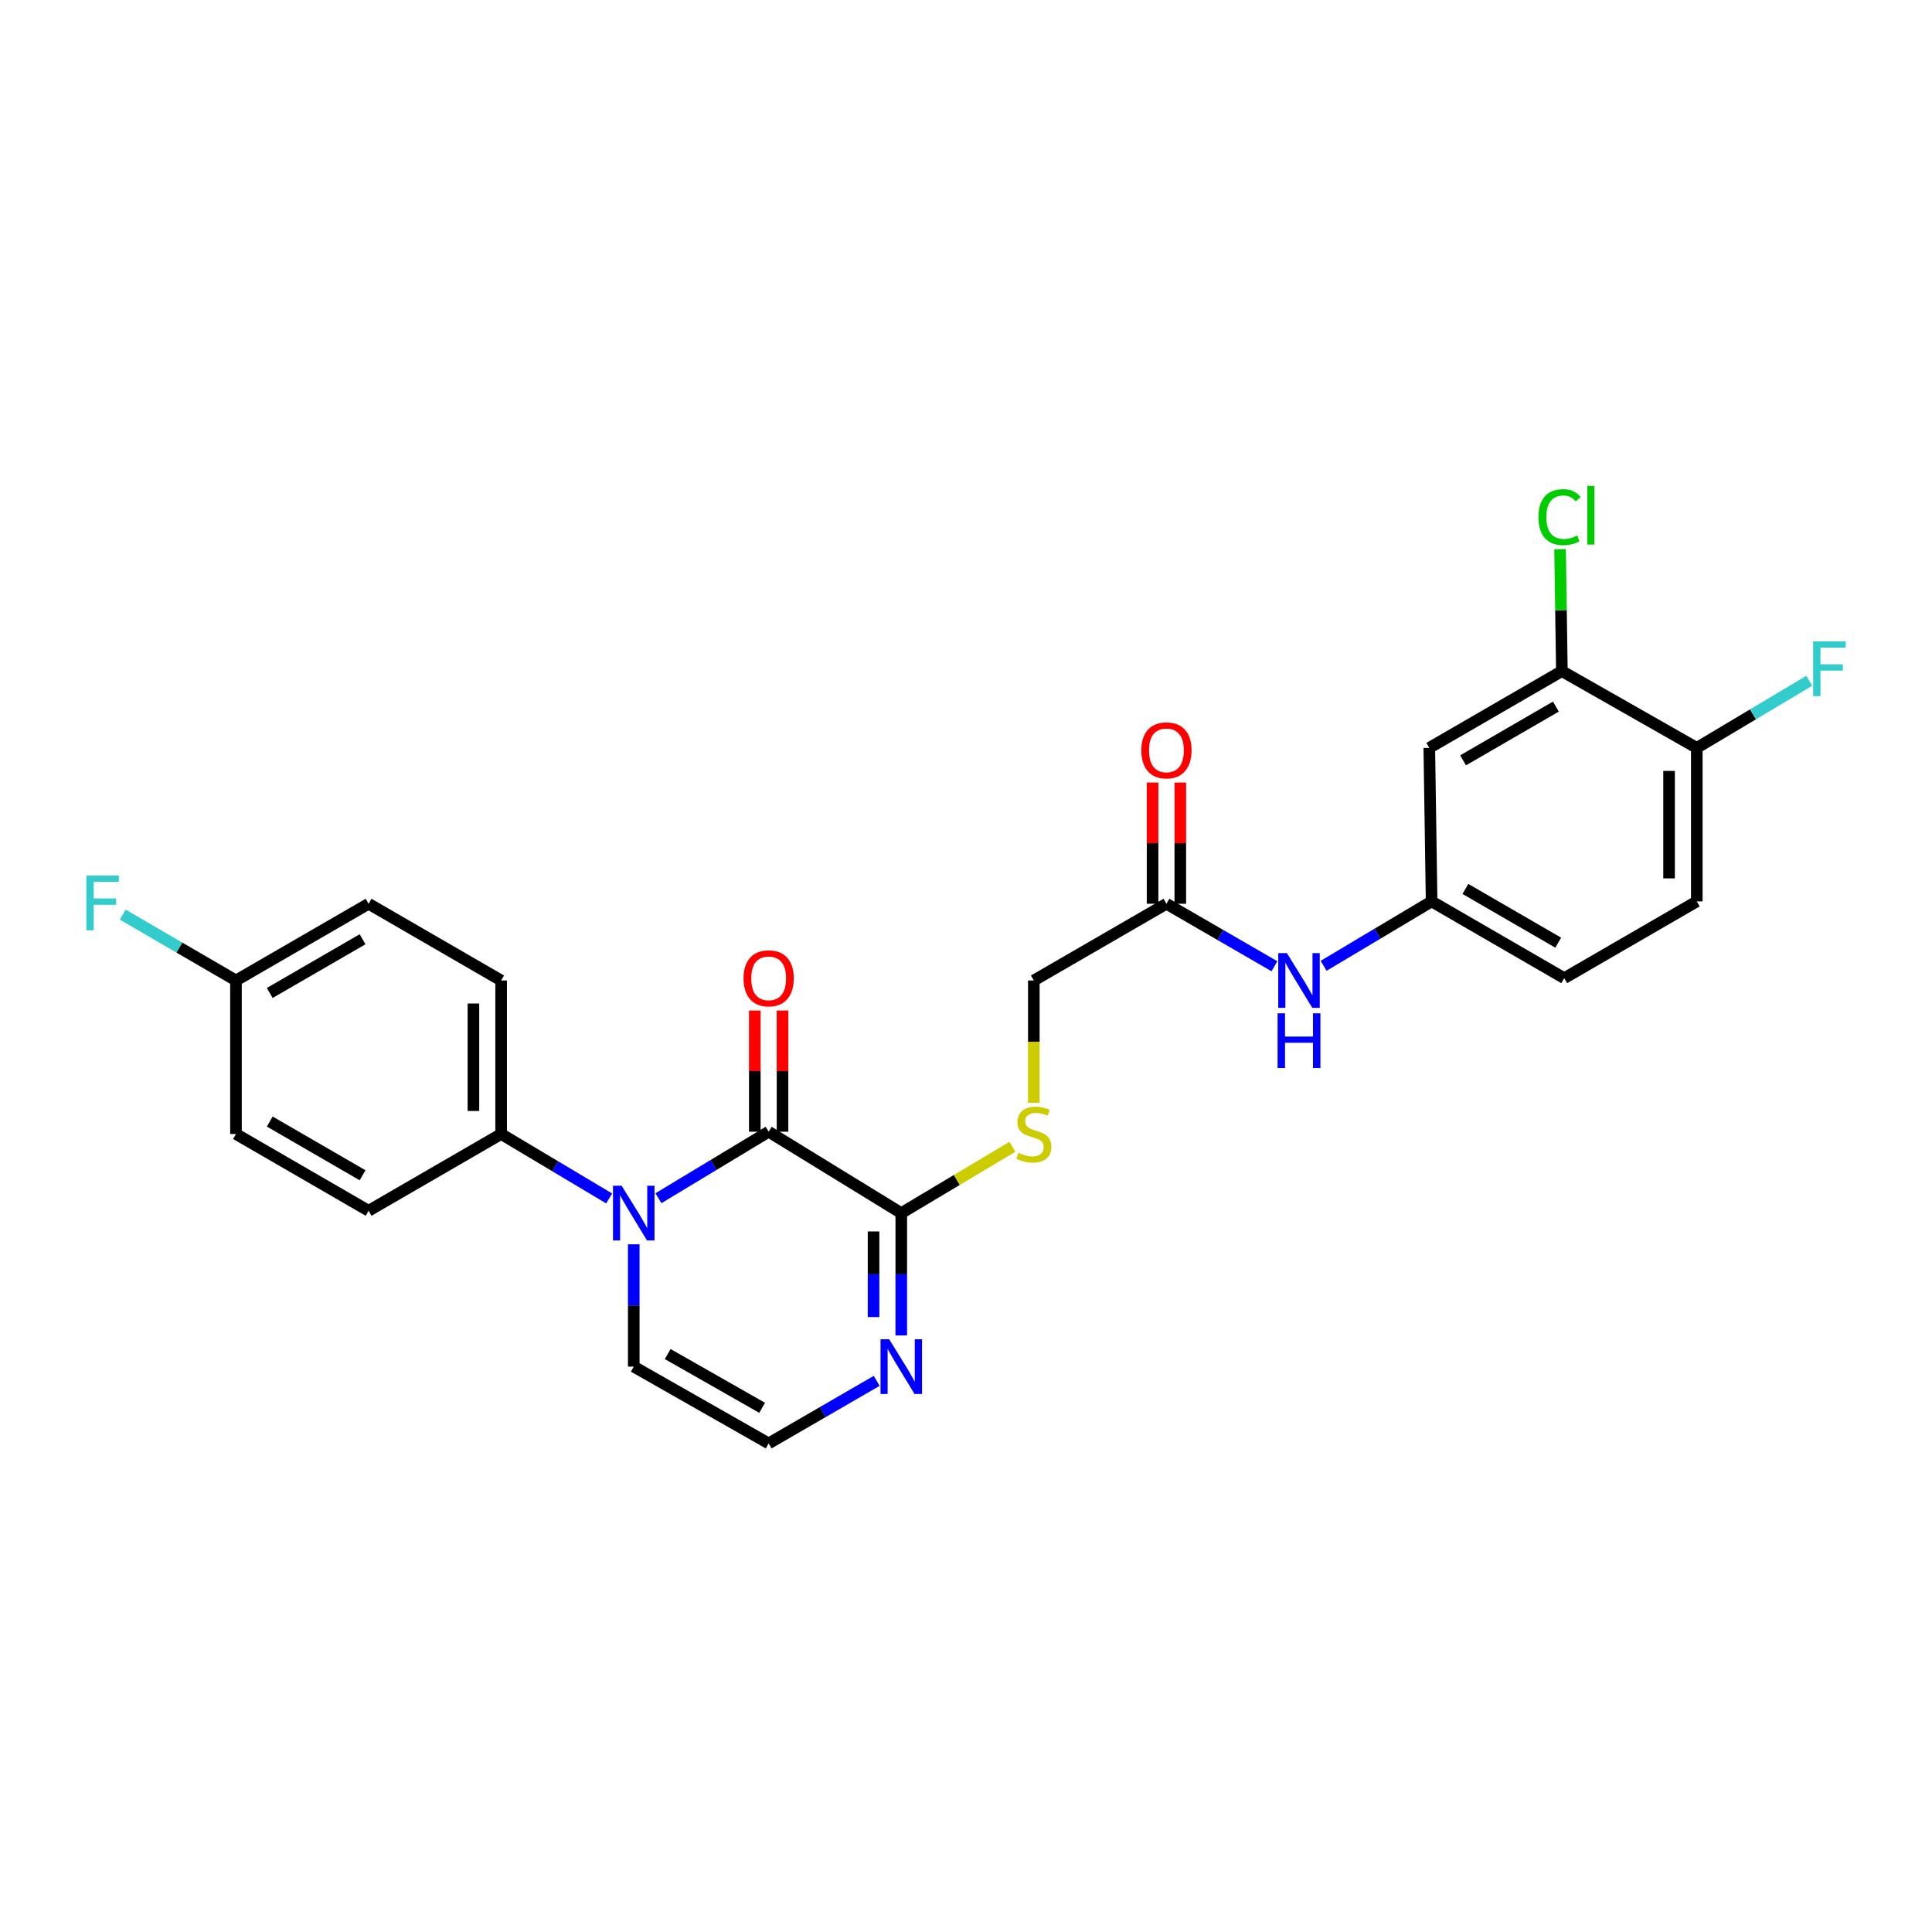 <?xml version='1.0' encoding='iso-8859-1'?>
<svg version='1.1' baseProfile='full'
              xmlns='http://www.w3.org/2000/svg'
                      xmlns:rdkit='http://www.rdkit.org/xml'
                      xmlns:xlink='http://www.w3.org/1999/xlink'
                  xml:space='preserve'
width='1000px' height='1000px' viewBox='0 0 1000 1000'>
<!-- END OF HEADER -->
<rect style='opacity:1.0;fill:#FFFFFF;stroke:none' width='1000' height='1000' x='0' y='0'> </rect>
<path class='bond-0' d='M 340.807,620.195 L 369.331,602.983' style='fill:none;fill-rule:evenodd;stroke:#0000FF;stroke-width:6px;stroke-linecap:butt;stroke-linejoin:miter;stroke-opacity:1' />
<path class='bond-0' d='M 369.331,602.983 L 397.856,585.771' style='fill:none;fill-rule:evenodd;stroke:#000000;stroke-width:6px;stroke-linecap:butt;stroke-linejoin:miter;stroke-opacity:1' />
<path class='bond-3' d='M 315.29,620.307 L 287.339,603.633' style='fill:none;fill-rule:evenodd;stroke:#0000FF;stroke-width:6px;stroke-linecap:butt;stroke-linejoin:miter;stroke-opacity:1' />
<path class='bond-3' d='M 287.339,603.633 L 259.387,586.959' style='fill:none;fill-rule:evenodd;stroke:#000000;stroke-width:6px;stroke-linecap:butt;stroke-linejoin:miter;stroke-opacity:1' />
<path class='bond-6' d='M 328.028,644.052 L 328.028,675.706' style='fill:none;fill-rule:evenodd;stroke:#0000FF;stroke-width:6px;stroke-linecap:butt;stroke-linejoin:miter;stroke-opacity:1' />
<path class='bond-6' d='M 328.028,675.706 L 328.028,707.361' style='fill:none;fill-rule:evenodd;stroke:#000000;stroke-width:6px;stroke-linecap:butt;stroke-linejoin:miter;stroke-opacity:1' />
<path class='bond-1' d='M 397.856,585.771 L 466.497,627.906' style='fill:none;fill-rule:evenodd;stroke:#000000;stroke-width:6px;stroke-linecap:butt;stroke-linejoin:miter;stroke-opacity:1' />
<path class='bond-11' d='M 405.028,585.771 L 405.028,554.409' style='fill:none;fill-rule:evenodd;stroke:#000000;stroke-width:6px;stroke-linecap:butt;stroke-linejoin:miter;stroke-opacity:1' />
<path class='bond-11' d='M 405.028,554.409 L 405.028,523.047' style='fill:none;fill-rule:evenodd;stroke:#FF0000;stroke-width:6px;stroke-linecap:butt;stroke-linejoin:miter;stroke-opacity:1' />
<path class='bond-11' d='M 390.684,585.771 L 390.684,554.409' style='fill:none;fill-rule:evenodd;stroke:#000000;stroke-width:6px;stroke-linecap:butt;stroke-linejoin:miter;stroke-opacity:1' />
<path class='bond-11' d='M 390.684,554.409 L 390.684,523.047' style='fill:none;fill-rule:evenodd;stroke:#FF0000;stroke-width:6px;stroke-linecap:butt;stroke-linejoin:miter;stroke-opacity:1' />
<path class='bond-4' d='M 466.497,627.906 L 495.262,610.738' style='fill:none;fill-rule:evenodd;stroke:#000000;stroke-width:6px;stroke-linecap:butt;stroke-linejoin:miter;stroke-opacity:1' />
<path class='bond-4' d='M 495.262,610.738 L 524.028,593.57' style='fill:none;fill-rule:evenodd;stroke:#CCCC00;stroke-width:6px;stroke-linecap:butt;stroke-linejoin:miter;stroke-opacity:1' />
<path class='bond-26' d='M 466.497,627.906 L 466.497,659.56' style='fill:none;fill-rule:evenodd;stroke:#000000;stroke-width:6px;stroke-linecap:butt;stroke-linejoin:miter;stroke-opacity:1' />
<path class='bond-26' d='M 466.497,659.56 L 466.497,691.214' style='fill:none;fill-rule:evenodd;stroke:#0000FF;stroke-width:6px;stroke-linecap:butt;stroke-linejoin:miter;stroke-opacity:1' />
<path class='bond-26' d='M 452.152,637.402 L 452.152,659.56' style='fill:none;fill-rule:evenodd;stroke:#000000;stroke-width:6px;stroke-linecap:butt;stroke-linejoin:miter;stroke-opacity:1' />
<path class='bond-26' d='M 452.152,659.56 L 452.152,681.718' style='fill:none;fill-rule:evenodd;stroke:#0000FF;stroke-width:6px;stroke-linecap:butt;stroke-linejoin:miter;stroke-opacity:1' />
<path class='bond-2' d='M 453.774,714.727 L 425.815,730.916' style='fill:none;fill-rule:evenodd;stroke:#0000FF;stroke-width:6px;stroke-linecap:butt;stroke-linejoin:miter;stroke-opacity:1' />
<path class='bond-2' d='M 425.815,730.916 L 397.856,747.104' style='fill:none;fill-rule:evenodd;stroke:#000000;stroke-width:6px;stroke-linecap:butt;stroke-linejoin:miter;stroke-opacity:1' />
<path class='bond-15' d='M 259.387,586.959 L 259.387,507.496' style='fill:none;fill-rule:evenodd;stroke:#000000;stroke-width:6px;stroke-linecap:butt;stroke-linejoin:miter;stroke-opacity:1' />
<path class='bond-15' d='M 245.042,575.039 L 245.042,519.415' style='fill:none;fill-rule:evenodd;stroke:#000000;stroke-width:6px;stroke-linecap:butt;stroke-linejoin:miter;stroke-opacity:1' />
<path class='bond-16' d='M 259.387,586.959 L 190.779,626.694' style='fill:none;fill-rule:evenodd;stroke:#000000;stroke-width:6px;stroke-linecap:butt;stroke-linejoin:miter;stroke-opacity:1' />
<path class='bond-17' d='M 535.105,570.852 L 535.105,539.174' style='fill:none;fill-rule:evenodd;stroke:#CCCC00;stroke-width:6px;stroke-linecap:butt;stroke-linejoin:miter;stroke-opacity:1' />
<path class='bond-17' d='M 535.105,539.174 L 535.105,507.496' style='fill:none;fill-rule:evenodd;stroke:#000000;stroke-width:6px;stroke-linecap:butt;stroke-linejoin:miter;stroke-opacity:1' />
<path class='bond-5' d='M 808.424,347.358 L 739.8,387.102' style='fill:none;fill-rule:evenodd;stroke:#000000;stroke-width:6px;stroke-linecap:butt;stroke-linejoin:miter;stroke-opacity:1' />
<path class='bond-5' d='M 805.32,365.733 L 757.283,393.554' style='fill:none;fill-rule:evenodd;stroke:#000000;stroke-width:6px;stroke-linecap:butt;stroke-linejoin:miter;stroke-opacity:1' />
<path class='bond-19' d='M 808.424,347.358 L 807.954,315.804' style='fill:none;fill-rule:evenodd;stroke:#000000;stroke-width:6px;stroke-linecap:butt;stroke-linejoin:miter;stroke-opacity:1' />
<path class='bond-19' d='M 807.954,315.804 L 807.483,284.249' style='fill:none;fill-rule:evenodd;stroke:#00CC00;stroke-width:6px;stroke-linecap:butt;stroke-linejoin:miter;stroke-opacity:1' />
<path class='bond-28' d='M 808.424,347.358 L 878.252,387.102' style='fill:none;fill-rule:evenodd;stroke:#000000;stroke-width:6px;stroke-linecap:butt;stroke-linejoin:miter;stroke-opacity:1' />
<path class='bond-7' d='M 328.028,707.361 L 397.856,747.104' style='fill:none;fill-rule:evenodd;stroke:#000000;stroke-width:6px;stroke-linecap:butt;stroke-linejoin:miter;stroke-opacity:1' />
<path class='bond-7' d='M 345.598,700.855 L 394.478,728.676' style='fill:none;fill-rule:evenodd;stroke:#000000;stroke-width:6px;stroke-linecap:butt;stroke-linejoin:miter;stroke-opacity:1' />
<path class='bond-8' d='M 739.8,387.102 L 741.003,466.565' style='fill:none;fill-rule:evenodd;stroke:#000000;stroke-width:6px;stroke-linecap:butt;stroke-linejoin:miter;stroke-opacity:1' />
<path class='bond-9' d='M 603.746,467.784 L 535.105,507.496' style='fill:none;fill-rule:evenodd;stroke:#000000;stroke-width:6px;stroke-linecap:butt;stroke-linejoin:miter;stroke-opacity:1' />
<path class='bond-10' d='M 603.746,467.784 L 631.693,483.959' style='fill:none;fill-rule:evenodd;stroke:#000000;stroke-width:6px;stroke-linecap:butt;stroke-linejoin:miter;stroke-opacity:1' />
<path class='bond-10' d='M 631.693,483.959 L 659.641,500.133' style='fill:none;fill-rule:evenodd;stroke:#0000FF;stroke-width:6px;stroke-linecap:butt;stroke-linejoin:miter;stroke-opacity:1' />
<path class='bond-14' d='M 610.918,467.784 L 610.918,436.418' style='fill:none;fill-rule:evenodd;stroke:#000000;stroke-width:6px;stroke-linecap:butt;stroke-linejoin:miter;stroke-opacity:1' />
<path class='bond-14' d='M 610.918,436.418 L 610.918,405.052' style='fill:none;fill-rule:evenodd;stroke:#FF0000;stroke-width:6px;stroke-linecap:butt;stroke-linejoin:miter;stroke-opacity:1' />
<path class='bond-14' d='M 596.573,467.784 L 596.573,436.418' style='fill:none;fill-rule:evenodd;stroke:#000000;stroke-width:6px;stroke-linecap:butt;stroke-linejoin:miter;stroke-opacity:1' />
<path class='bond-14' d='M 596.573,436.418 L 596.573,405.052' style='fill:none;fill-rule:evenodd;stroke:#FF0000;stroke-width:6px;stroke-linecap:butt;stroke-linejoin:miter;stroke-opacity:1' />
<path class='bond-12' d='M 685.101,499.9 L 713.052,483.232' style='fill:none;fill-rule:evenodd;stroke:#0000FF;stroke-width:6px;stroke-linecap:butt;stroke-linejoin:miter;stroke-opacity:1' />
<path class='bond-12' d='M 713.052,483.232 L 741.003,466.565' style='fill:none;fill-rule:evenodd;stroke:#000000;stroke-width:6px;stroke-linecap:butt;stroke-linejoin:miter;stroke-opacity:1' />
<path class='bond-20' d='M 741.003,466.565 L 809.644,506.3' style='fill:none;fill-rule:evenodd;stroke:#000000;stroke-width:6px;stroke-linecap:butt;stroke-linejoin:miter;stroke-opacity:1' />
<path class='bond-20' d='M 758.486,460.11 L 806.534,487.925' style='fill:none;fill-rule:evenodd;stroke:#000000;stroke-width:6px;stroke-linecap:butt;stroke-linejoin:miter;stroke-opacity:1' />
<path class='bond-13' d='M 878.252,387.102 L 878.252,466.565' style='fill:none;fill-rule:evenodd;stroke:#000000;stroke-width:6px;stroke-linecap:butt;stroke-linejoin:miter;stroke-opacity:1' />
<path class='bond-13' d='M 863.908,399.021 L 863.908,454.645' style='fill:none;fill-rule:evenodd;stroke:#000000;stroke-width:6px;stroke-linecap:butt;stroke-linejoin:miter;stroke-opacity:1' />
<path class='bond-22' d='M 878.252,387.102 L 907.364,369.736' style='fill:none;fill-rule:evenodd;stroke:#000000;stroke-width:6px;stroke-linecap:butt;stroke-linejoin:miter;stroke-opacity:1' />
<path class='bond-22' d='M 907.364,369.736 L 936.475,352.37' style='fill:none;fill-rule:evenodd;stroke:#33CCCC;stroke-width:6px;stroke-linecap:butt;stroke-linejoin:miter;stroke-opacity:1' />
<path class='bond-23' d='M 259.387,507.496 L 190.779,467.784' style='fill:none;fill-rule:evenodd;stroke:#000000;stroke-width:6px;stroke-linecap:butt;stroke-linejoin:miter;stroke-opacity:1' />
<path class='bond-24' d='M 190.779,626.694 L 122.138,586.959' style='fill:none;fill-rule:evenodd;stroke:#000000;stroke-width:6px;stroke-linecap:butt;stroke-linejoin:miter;stroke-opacity:1' />
<path class='bond-24' d='M 187.669,608.319 L 139.621,580.504' style='fill:none;fill-rule:evenodd;stroke:#000000;stroke-width:6px;stroke-linecap:butt;stroke-linejoin:miter;stroke-opacity:1' />
<path class='bond-18' d='M 878.252,466.565 L 809.644,506.3' style='fill:none;fill-rule:evenodd;stroke:#000000;stroke-width:6px;stroke-linecap:butt;stroke-linejoin:miter;stroke-opacity:1' />
<path class='bond-21' d='M 122.138,507.496 L 122.138,586.959' style='fill:none;fill-rule:evenodd;stroke:#000000;stroke-width:6px;stroke-linecap:butt;stroke-linejoin:miter;stroke-opacity:1' />
<path class='bond-25' d='M 122.138,507.496 L 92.831,490.457' style='fill:none;fill-rule:evenodd;stroke:#000000;stroke-width:6px;stroke-linecap:butt;stroke-linejoin:miter;stroke-opacity:1' />
<path class='bond-25' d='M 92.831,490.457 L 63.523,473.418' style='fill:none;fill-rule:evenodd;stroke:#33CCCC;stroke-width:6px;stroke-linecap:butt;stroke-linejoin:miter;stroke-opacity:1' />
<path class='bond-27' d='M 122.138,507.496 L 190.779,467.784' style='fill:none;fill-rule:evenodd;stroke:#000000;stroke-width:6px;stroke-linecap:butt;stroke-linejoin:miter;stroke-opacity:1' />
<path class='bond-27' d='M 139.618,513.956 L 187.666,486.158' style='fill:none;fill-rule:evenodd;stroke:#000000;stroke-width:6px;stroke-linecap:butt;stroke-linejoin:miter;stroke-opacity:1' />
<path  class='atom-0' d='M 321.768 613.746
L 331.048 628.746
Q 331.968 630.226, 333.448 632.906
Q 334.928 635.586, 335.008 635.746
L 335.008 613.746
L 338.768 613.746
L 338.768 642.066
L 334.888 642.066
L 324.928 625.666
Q 323.768 623.746, 322.528 621.546
Q 321.328 619.346, 320.968 618.666
L 320.968 642.066
L 317.288 642.066
L 317.288 613.746
L 321.768 613.746
' fill='#0000FF'/>
<path  class='atom-3' d='M 460.237 693.201
L 469.517 708.201
Q 470.437 709.681, 471.917 712.361
Q 473.397 715.041, 473.477 715.201
L 473.477 693.201
L 477.237 693.201
L 477.237 721.521
L 473.357 721.521
L 463.397 705.121
Q 462.237 703.201, 460.997 701.001
Q 459.797 698.801, 459.437 698.121
L 459.437 721.521
L 455.757 721.521
L 455.757 693.201
L 460.237 693.201
' fill='#0000FF'/>
<path  class='atom-5' d='M 527.105 596.679
Q 527.425 596.799, 528.745 597.359
Q 530.065 597.919, 531.505 598.279
Q 532.985 598.599, 534.425 598.599
Q 537.105 598.599, 538.665 597.319
Q 540.225 595.999, 540.225 593.719
Q 540.225 592.159, 539.425 591.199
Q 538.665 590.239, 537.465 589.719
Q 536.265 589.199, 534.265 588.599
Q 531.745 587.839, 530.225 587.119
Q 528.745 586.399, 527.665 584.879
Q 526.625 583.359, 526.625 580.799
Q 526.625 577.239, 529.025 575.039
Q 531.465 572.839, 536.265 572.839
Q 539.545 572.839, 543.265 574.399
L 542.345 577.479
Q 538.945 576.079, 536.385 576.079
Q 533.625 576.079, 532.105 577.239
Q 530.585 578.359, 530.625 580.319
Q 530.625 581.839, 531.385 582.759
Q 532.185 583.679, 533.305 584.199
Q 534.465 584.719, 536.385 585.319
Q 538.945 586.119, 540.465 586.919
Q 541.985 587.719, 543.065 589.359
Q 544.185 590.959, 544.185 593.719
Q 544.185 597.639, 541.545 599.759
Q 538.945 601.839, 534.585 601.839
Q 532.065 601.839, 530.145 601.279
Q 528.265 600.759, 526.025 599.839
L 527.105 596.679
' fill='#CCCC00'/>
<path  class='atom-11' d='M 666.103 493.336
L 675.383 508.336
Q 676.303 509.816, 677.783 512.496
Q 679.263 515.176, 679.343 515.336
L 679.343 493.336
L 683.103 493.336
L 683.103 521.656
L 679.223 521.656
L 669.263 505.256
Q 668.103 503.336, 666.863 501.136
Q 665.663 498.936, 665.303 498.256
L 665.303 521.656
L 661.623 521.656
L 661.623 493.336
L 666.103 493.336
' fill='#0000FF'/>
<path  class='atom-11' d='M 661.283 524.488
L 665.123 524.488
L 665.123 536.528
L 679.603 536.528
L 679.603 524.488
L 683.443 524.488
L 683.443 552.808
L 679.603 552.808
L 679.603 539.728
L 665.123 539.728
L 665.123 552.808
L 661.283 552.808
L 661.283 524.488
' fill='#0000FF'/>
<path  class='atom-12' d='M 384.856 506.38
Q 384.856 499.58, 388.216 495.78
Q 391.576 491.98, 397.856 491.98
Q 404.136 491.98, 407.496 495.78
Q 410.856 499.58, 410.856 506.38
Q 410.856 513.26, 407.456 517.18
Q 404.056 521.06, 397.856 521.06
Q 391.616 521.06, 388.216 517.18
Q 384.856 513.3, 384.856 506.38
M 397.856 517.86
Q 402.176 517.86, 404.496 514.98
Q 406.856 512.06, 406.856 506.38
Q 406.856 500.82, 404.496 498.02
Q 402.176 495.18, 397.856 495.18
Q 393.536 495.18, 391.176 497.98
Q 388.856 500.78, 388.856 506.38
Q 388.856 512.1, 391.176 514.98
Q 393.536 517.86, 397.856 517.86
' fill='#FF0000'/>
<path  class='atom-15' d='M 590.746 388.385
Q 590.746 381.585, 594.106 377.785
Q 597.466 373.985, 603.746 373.985
Q 610.026 373.985, 613.386 377.785
Q 616.746 381.585, 616.746 388.385
Q 616.746 395.265, 613.346 399.185
Q 609.946 403.065, 603.746 403.065
Q 597.506 403.065, 594.106 399.185
Q 590.746 395.305, 590.746 388.385
M 603.746 399.865
Q 608.066 399.865, 610.386 396.985
Q 612.746 394.065, 612.746 388.385
Q 612.746 382.825, 610.386 380.025
Q 608.066 377.185, 603.746 377.185
Q 599.426 377.185, 597.066 379.985
Q 594.746 382.785, 594.746 388.385
Q 594.746 394.105, 597.066 396.985
Q 599.426 399.865, 603.746 399.865
' fill='#FF0000'/>
<path  class='atom-20' d='M 796.301 267.672
Q 796.301 260.632, 799.581 256.952
Q 802.901 253.232, 809.181 253.232
Q 815.021 253.232, 818.141 257.352
L 815.501 259.512
Q 813.221 256.512, 809.181 256.512
Q 804.901 256.512, 802.621 259.392
Q 800.381 262.232, 800.381 267.672
Q 800.381 273.272, 802.701 276.152
Q 805.061 279.032, 809.621 279.032
Q 812.741 279.032, 816.381 277.152
L 817.501 280.152
Q 816.021 281.112, 813.781 281.672
Q 811.541 282.232, 809.061 282.232
Q 802.901 282.232, 799.581 278.472
Q 796.301 274.712, 796.301 267.672
' fill='#00CC00'/>
<path  class='atom-20' d='M 821.581 251.512
L 825.261 251.512
L 825.261 281.872
L 821.581 281.872
L 821.581 251.512
' fill='#00CC00'/>
<path  class='atom-23' d='M 938.473 331.995
L 955.313 331.995
L 955.313 335.235
L 942.273 335.235
L 942.273 343.835
L 953.873 343.835
L 953.873 347.115
L 942.273 347.115
L 942.273 360.315
L 938.473 360.315
L 938.473 331.995
' fill='#33CCCC'/>
<path  class='atom-26' d='M 44.687 453.202
L 61.527 453.202
L 61.527 456.442
L 48.487 456.442
L 48.487 465.042
L 60.087 465.042
L 60.087 468.322
L 48.487 468.322
L 48.487 481.522
L 44.687 481.522
L 44.687 453.202
' fill='#33CCCC'/>
</svg>

